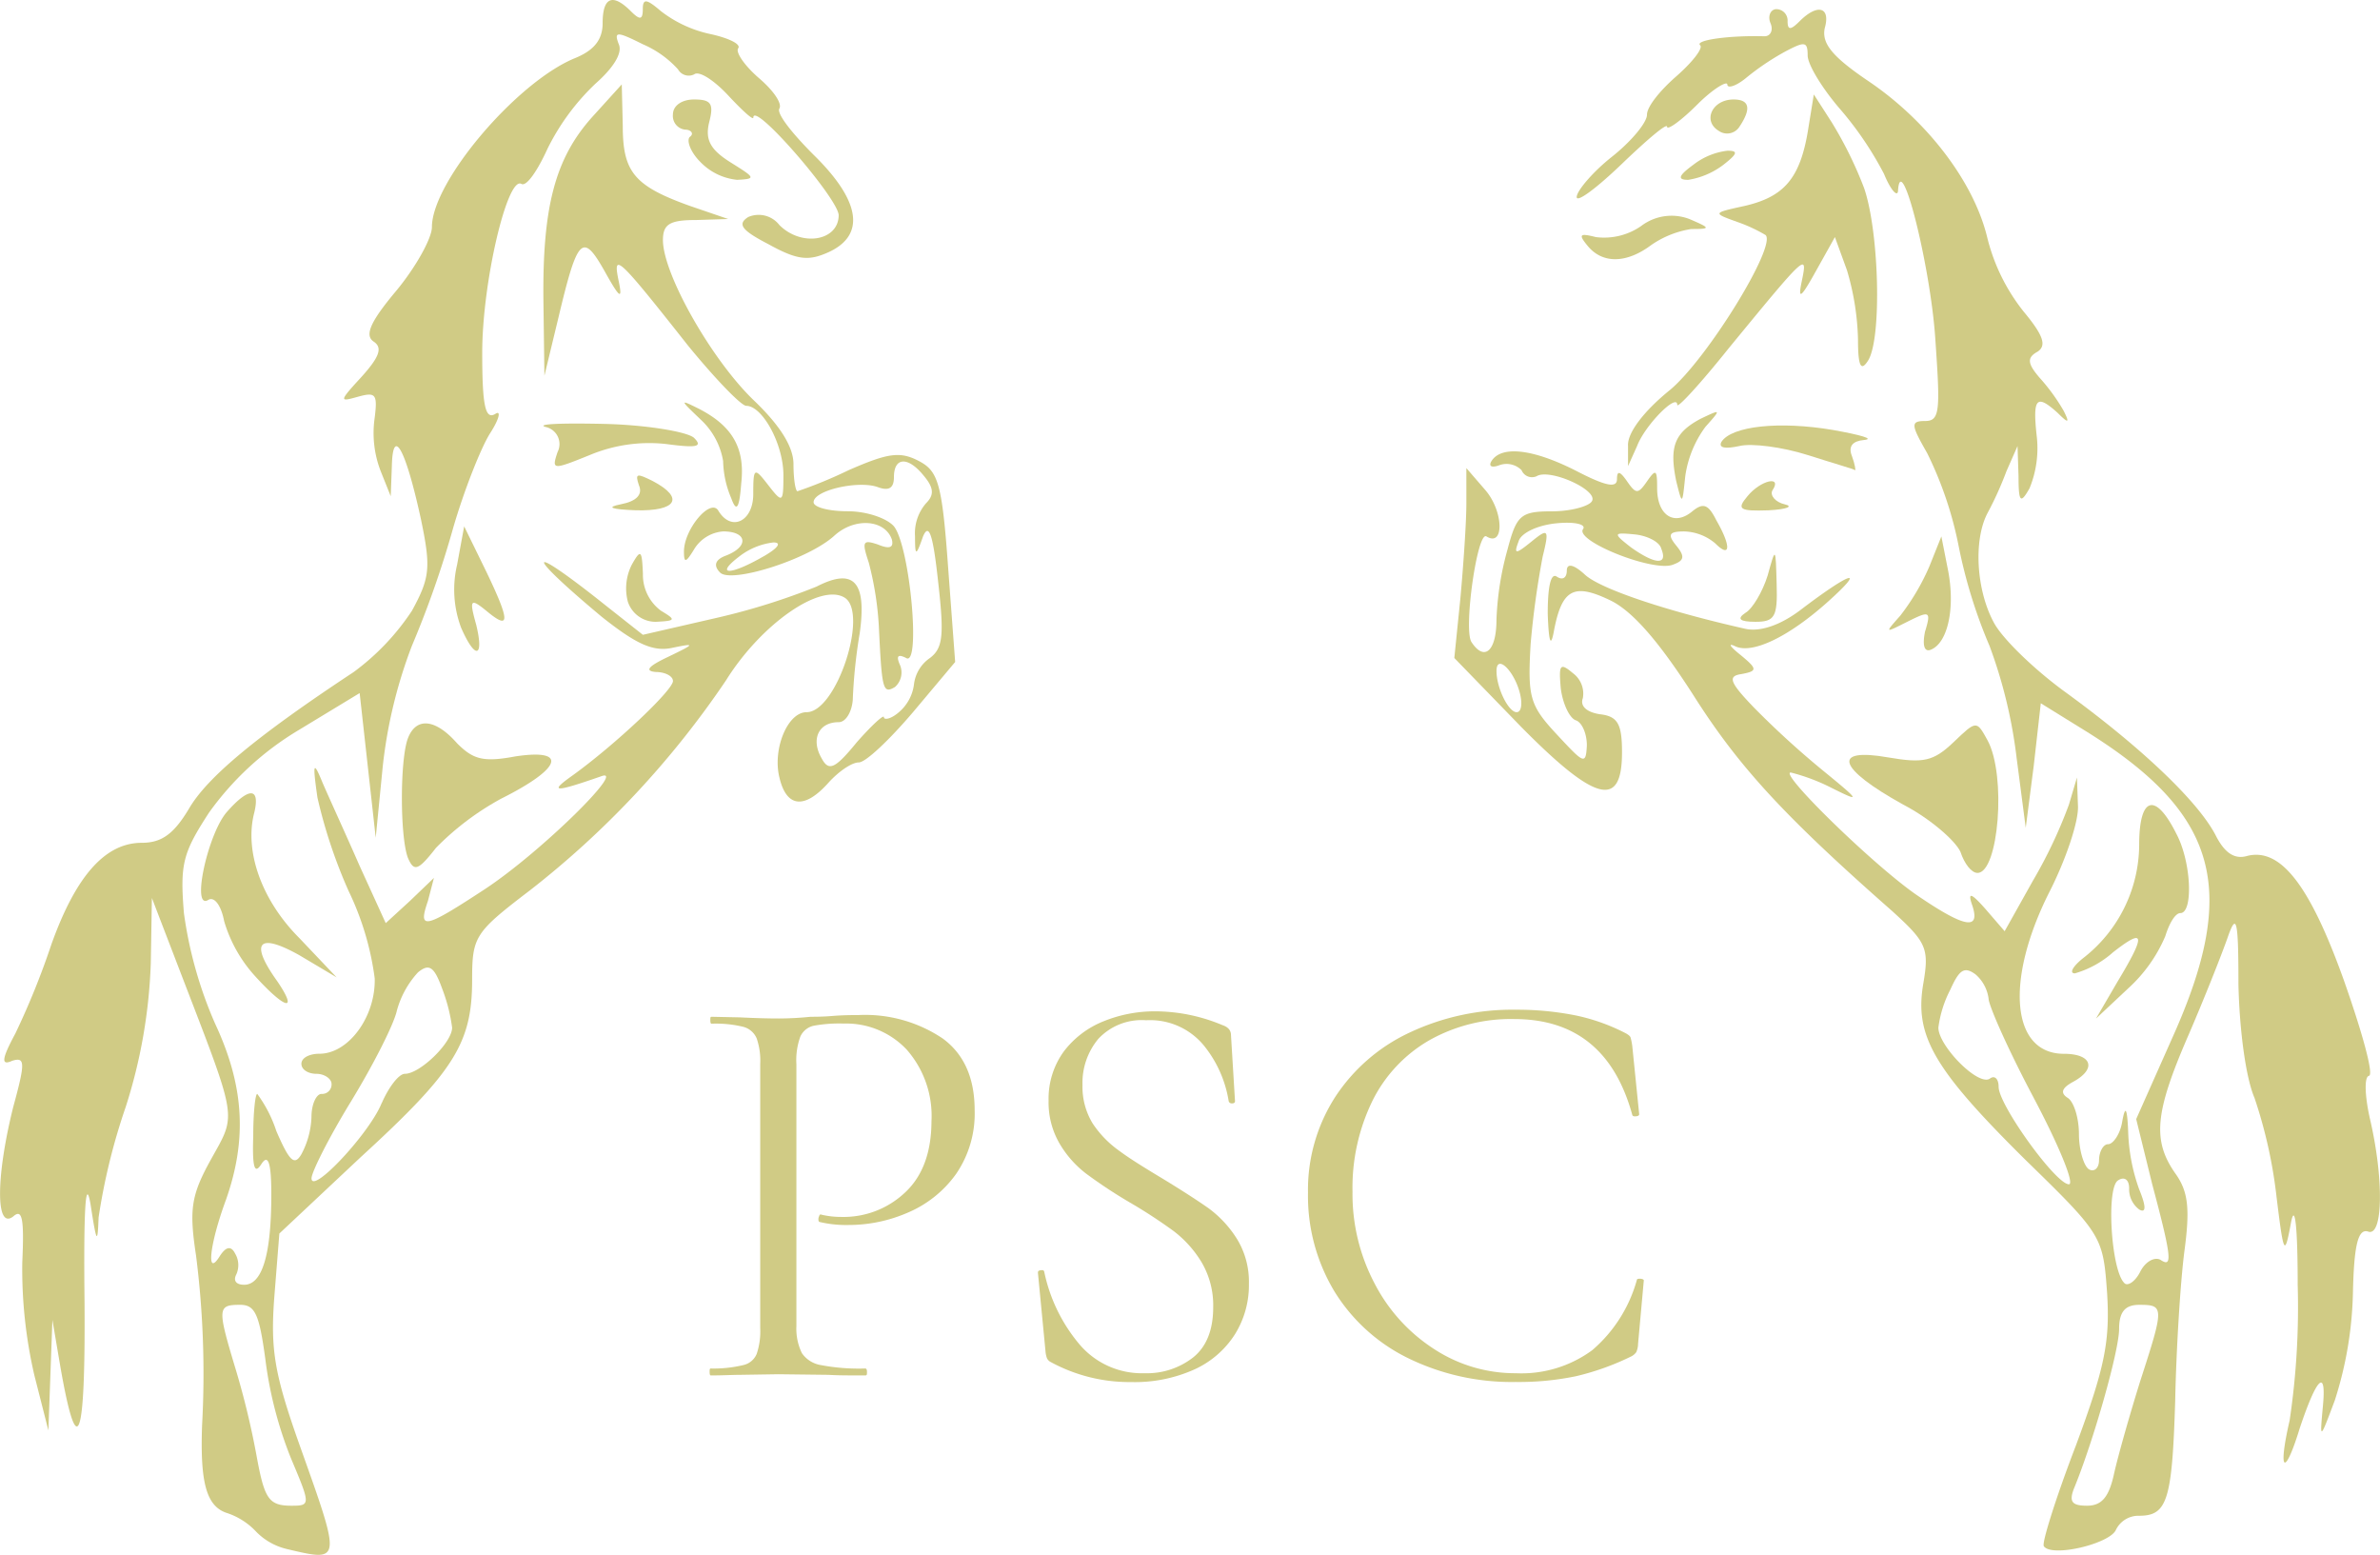<?xml version="1.0" encoding="UTF-8"?>
<svg xmlns="http://www.w3.org/2000/svg" width="313.165" height="204.535" viewBox="0 0 313.165 204.535">
  <g id="logo_prototype" transform="translate(-15.987 -17.096)">
    <path id="Pfad_1" data-name="Pfad 1" d="M53.676,220.854a8.258,8.258,0,0,1-3.964-2.246,9.249,9.249,0,0,0-3.964-2.51c-2.643-.925-3.436-4.1-3.171-11.5a123.586,123.586,0,0,0-.793-22.331c-.925-6.078-.661-7.928,1.982-12.685,3.436-6.21,3.568-4.757-4.493-25.766l-3.3-8.589-.145,8.589a69.411,69.411,0,0,1-3.3,18.9,82.162,82.162,0,0,0-3.568,14.535c-.132,3.568-.264,3.436-1.057-1.718-.661-3.832-.925.793-.793,12.817.132,18.367-.925,21.406-3.171,8.589l-1.057-6.21-.264,7.267-.264,7.267-1.85-7.267a61.946,61.946,0,0,1-1.586-14.8c.264-5.814,0-7.135-1.189-6.078-2.378,1.85-2.246-5.418,0-14.4,1.586-5.814,1.586-6.607-.132-6.078-1.453.661-1.453-.132.4-3.568a101.97,101.97,0,0,0,4.757-11.76c3.171-8.853,7-13.346,11.892-13.346,2.643,0,4.228-1.189,6.21-4.493,2.378-4.1,8.853-9.514,21.67-17.97a31.712,31.712,0,0,0,7.664-8.06c2.378-4.36,2.511-5.682,1.189-12.024-1.982-9.117-3.7-12.421-3.832-7L67.4,82.376l-1.321-3.3a13.887,13.887,0,0,1-.793-7c.4-3.171.132-3.436-2.246-2.775s-2.511.661.529-2.643c2.378-2.643,2.775-3.832,1.586-4.625s-.529-2.511,2.907-6.607c2.643-3.171,4.757-7,4.757-8.457,0-5.946,11.1-19.027,18.763-22.2,2.643-1.057,3.7-2.511,3.7-4.625,0-3.436,1.321-3.964,3.7-1.586,1.189,1.189,1.586,1.189,1.586-.264s.529-1.321,2.378.264a16.16,16.16,0,0,0,6.607,3.039c2.378.529,3.964,1.321,3.568,1.85s.925,2.378,2.775,3.964,3.039,3.3,2.643,3.964,1.718,3.3,4.493,6.078c6.21,6.078,6.871,10.571,1.982,12.817-2.643,1.189-4.1,1.057-7.928-1.057-3.568-1.85-4.1-2.643-2.643-3.568a3.449,3.449,0,0,1,4.1,1.057c2.907,2.907,7.8,2.114,7.8-1.321-.132-2.246-11.231-15.063-11.231-12.817,0,.4-1.453-.925-3.3-2.907s-3.832-3.3-4.493-2.775a1.612,1.612,0,0,1-2.114-.661,13.332,13.332,0,0,0-4.625-3.3c-3.436-1.718-3.832-1.718-3.171,0,.529,1.189-.793,3.171-3.039,5.153a30.232,30.232,0,0,0-6.342,8.589c-1.321,2.907-2.775,5.021-3.436,4.625-1.85-1.057-5.153,12.949-5.153,22.2,0,7,.4,8.853,1.718,8.06.793-.529.529.661-.661,2.511S77.051,81.583,75.6,86.6a130.088,130.088,0,0,1-5.418,15.46,63.424,63.424,0,0,0-3.832,15.856l-.925,9.382-1.057-9.514-1.057-9.514-8.06,4.889A39.218,39.218,0,0,0,43.488,124c-3.436,5.285-3.832,6.739-3.3,13.214a54.572,54.572,0,0,0,4.1,14.535c3.832,8.192,4.228,15.2,1.453,23.124-2.246,6.078-2.643,10.439-.793,7.4.793-1.189,1.453-1.321,1.982-.264a2.973,2.973,0,0,1,.132,2.775c-.4.793,0,1.321,1.057,1.321q3.568,0,3.568-11.892c0-4.1-.4-5.418-1.321-3.964s-1.189.264-1.057-3.7c0-3.039.264-5.55.529-5.55a17.43,17.43,0,0,1,2.511,4.889c1.718,3.964,2.378,4.625,3.3,3.039a11.139,11.139,0,0,0,1.321-4.889c0-1.718.661-3.039,1.321-3.039a1.242,1.242,0,0,0,1.321-1.321c0-.661-.925-1.321-1.982-1.321s-1.982-.529-1.982-1.321,1.057-1.321,2.378-1.321c3.832,0,7.4-4.889,7.267-9.91a37.646,37.646,0,0,0-3.436-11.5,66.728,66.728,0,0,1-4.1-12.289c-.661-4.625-.529-4.889.661-1.982.793,1.85,3.039,6.739,4.889,10.967l3.436,7.532,3.171-2.907,3.171-3.039-.793,3.039c-1.321,3.832-.529,3.7,7.532-1.586,7.4-4.889,18.9-16.253,15.2-14.8-6.078,2.114-6.871,2.114-3.7-.132,5.682-4.1,13.214-11.231,13.214-12.421,0-.661-1.057-1.189-2.246-1.189-1.586-.132-.925-.793,1.586-1.982,3.568-1.718,3.7-1.85.529-1.189-2.511.529-4.757-.529-9.249-4.1-10.307-8.589-10.042-9.91.4-1.586l5.021,3.964,9.778-2.246a87.816,87.816,0,0,0,13.081-4.1c4.889-2.511,6.607-.661,5.682,6.078a69.435,69.435,0,0,0-.925,8.853c-.132,1.586-.925,2.907-1.85,2.907-2.643,0-3.7,2.246-2.246,4.757.925,1.718,1.718,1.453,4.625-2.114,1.982-2.246,3.568-3.7,3.568-3.3s.925.264,1.982-.661a5.748,5.748,0,0,0,1.982-3.7,4.9,4.9,0,0,1,2.114-3.436c1.718-1.321,1.85-3.039,1.057-10.042-.661-6.078-1.189-7.8-1.982-5.946-.925,2.643-1.057,2.643-1.057,0a6.025,6.025,0,0,1,1.453-4.36c1.057-1.057,1.057-1.982-.264-3.568-2.114-2.643-3.964-2.511-3.964.132,0,1.453-.661,1.85-2.114,1.321-2.511-.925-8.457.4-8.457,1.982,0,.661,1.982,1.189,4.493,1.189s5.153.925,6.078,1.982c2.114,2.643,3.568,18.631,1.586,17.31-1.057-.529-1.321-.264-.793.925a2.55,2.55,0,0,1-.661,2.907c-1.586.925-1.718.4-2.114-7.928A42.164,42.164,0,0,0,130.3,91.1c-.925-2.775-.793-3.039,1.189-2.378,1.586.661,2.114.4,1.85-.661-.925-2.643-4.889-2.907-7.532-.529-3.436,3.171-13.61,6.342-15.063,4.889-.925-.925-.661-1.718.793-2.246,3.039-1.189,2.775-3.171-.4-3.171a4.889,4.889,0,0,0-3.832,2.378c-1.057,1.718-1.321,1.85-1.321.264,0-2.907,3.436-7,4.493-5.418,1.718,2.907,4.625,1.453,4.625-2.114s.132-3.568,1.982-1.189S119.07,83.3,119.07,79.6c0-4.1-2.775-9.117-4.889-9.117-.661,0-4.1-3.568-7.664-7.928C97.135,50.664,96.607,50.267,97.4,54.1c.529,2.511.132,2.246-1.85-1.321-2.907-5.153-3.568-4.493-6.078,6.078l-1.85,7.664-.132-9.91c-.132-12.421,1.586-18.763,6.475-24.181L97.8,28.2l.132,5.418c0,6.078,1.453,7.928,8.853,10.571l5.021,1.718-4.228.132c-3.436,0-4.36.529-4.36,2.643,0,4.493,6.475,15.856,12.024,21.142q5.153,4.955,5.153,8.325c0,1.982.264,3.568.529,3.568a59.46,59.46,0,0,0,6.739-2.775c5.153-2.246,6.739-2.511,9.249-1.189s3.039,2.907,3.832,14.006l.925,12.421-5.55,6.607c-3.039,3.568-6.21,6.607-7.135,6.607s-2.643,1.189-3.964,2.643c-3.171,3.568-5.55,3.3-6.475-.661-.925-3.7,1.057-8.589,3.568-8.589,3.964,0,8.192-13.081,5.021-15.063s-10.967,3.436-15.592,10.835a120.323,120.323,0,0,1-25.766,27.616c-7.267,5.55-7.664,6.078-7.664,11.76,0,8.325-2.246,12.024-14.667,23.388l-10.7,10.042-.661,8.325c-.529,7,0,10.174,3.436,19.82,5.418,15.2,5.418,15.063-1.85,13.346Zm.661-11.76A52.444,52.444,0,0,1,50.9,195.88c-.793-5.814-1.321-7.135-3.3-7.135-3.039,0-3.039.4-.529,8.721a106.9,106.9,0,0,1,2.643,10.967c1.057,5.814,1.586,6.739,4.625,6.739,2.511,0,2.511-.132,0-6.078Zm11.892-46.908c.925-2.114,2.246-3.832,3.039-3.832,1.982,0,6.21-4.1,6.21-6.078a22.568,22.568,0,0,0-1.321-5.153c-1.057-2.907-1.718-3.3-3.171-2.114a12.17,12.17,0,0,0-2.775,5.021c-.4,1.85-3.171,7.267-6.078,12.024S56.979,171.3,56.979,172.1c-.013,2.246,7.664-5.946,9.236-9.91Zm50.2-71.882c1.85-1.057,2.511-1.85,1.321-1.85a9.052,9.052,0,0,0-4.493,1.85C109.965,92.815,112.08,92.815,116.427,90.3Z" transform="translate(0 0)" fill="#d0cb85"></path>
    <path id="Pfad_2" data-name="Pfad 2" d="M235.385,220.167c-.264-.4,1.586-6.342,4.228-13.214,3.832-10.307,4.493-13.742,4.1-20.085-.529-7.4-.661-7.664-10.7-17.442-12.156-12.024-14.667-16.385-13.478-23.256.793-4.625.4-5.418-4.1-9.514-14.271-12.553-20.217-19.027-26.163-28.409-4.493-7-7.928-10.967-10.835-12.421-4.889-2.378-6.475-1.586-7.532,4.1q-.595,3.171-.793-2.378c0-3.568.4-5.418,1.189-4.889s1.321.132,1.321-.793.793-.925,2.378.529c1.982,1.85,10.571,4.757,21.142,7.135,1.85.4,4.493-.4,7.267-2.511,6.607-5.021,8.721-5.682,3.568-1.057s-10.042,7-12.289,5.814c-.925-.4-.529.132.793,1.189,2.246,1.85,2.246,2.114.132,2.511-1.85.264-1.586,1.057,1.586,4.36a116.172,116.172,0,0,0,9.117,8.325c5.021,4.1,5.021,4.228,1.057,2.246a25.662,25.662,0,0,0-5.285-1.982c-1.586,0,10.571,11.892,16.385,15.988,6.343,4.36,8.589,4.889,7.532,1.586-.661-1.85-.264-1.85,1.718.4l2.511,2.907,3.7-6.607a62.707,62.707,0,0,0,4.757-10.042l1.057-3.568.132,3.7c.132,1.982-1.586,7.135-3.832,11.5-5.814,11.628-4.889,21.142,1.982,21.142,3.7,0,4.36,1.982,1.189,3.7-1.453.793-1.718,1.454-.661,2.114.793.529,1.453,2.643,1.453,4.757s.661,4.228,1.321,4.625,1.321-.132,1.321-1.189.528-2.114,1.189-2.114,1.586-1.321,1.85-2.907c.4-2.246.661-1.982.793,1.189a24.64,24.64,0,0,0,1.453,7.664c.925,2.246.925,3.171,0,2.643a3.33,3.33,0,0,1-1.321-2.775c0-1.189-.661-1.586-1.453-1.057-1.586.925-.925,11.76.793,13.478.4.529,1.454-.132,2.114-1.453s1.85-1.982,2.643-1.586c1.586,1.057,1.586,0-1.057-9.91l-2.114-8.589,4.757-10.7c8.853-19.688,6.078-29.6-11.76-40.566l-5.55-3.436-.925,8.192-1.057,8.192-1.189-9.117a63.961,63.961,0,0,0-3.568-14.8,66.264,66.264,0,0,1-4.109-13.346,48.89,48.89,0,0,0-4.1-12.024c-2.114-3.7-2.246-4.228-.264-4.228s1.982-1.453,1.321-10.967-4.479-24.709-4.889-19.424c0,1.057-.925.132-1.85-2.114a44.531,44.531,0,0,0-5.946-8.721c-2.246-2.643-4.1-5.682-4.1-6.871,0-1.85-.4-1.85-2.907-.529a33.471,33.471,0,0,0-5.285,3.568c-1.321,1.057-2.378,1.321-2.378.793s-1.85.529-3.964,2.643-3.964,3.436-3.964,2.907-2.643,1.718-5.946,4.889-5.946,5.153-5.946,4.36,2.114-3.3,4.625-5.285,4.625-4.493,4.625-5.55,1.718-3.171,3.832-5.021,3.568-3.7,3.171-4.1c-.793-.661,3.7-1.321,8.457-1.189.793,0,1.189-.793.793-1.718s0-1.85.793-1.85a1.493,1.493,0,0,1,1.453,1.586c0,1.189.4,1.189,1.586,0,2.378-2.378,4.1-1.85,3.3.925-.4,1.982.925,3.7,5.814,7,7.8,5.285,13.874,13.346,15.592,20.613a25.4,25.4,0,0,0,4.757,9.646c2.643,3.171,3.039,4.493,1.85,5.285-1.453.793-1.321,1.586.264,3.436a25.465,25.465,0,0,1,3.171,4.36c.793,1.586.661,1.718-.793.264-2.775-2.511-3.3-1.982-2.775,2.907a13.885,13.885,0,0,1-.925,7c-1.189,2.114-1.453,1.85-1.453-1.586l-.132-3.964-1.453,3.3a45.22,45.22,0,0,1-2.51,5.55c-1.85,3.568-1.454,10.042.793,14.271,1.057,2.114,5.417,6.342,9.646,9.382,9.778,7.135,17.178,14.138,19.556,18.631,1.189,2.378,2.511,3.3,4.228,2.775,4.36-1.057,8.192,3.832,12.685,16.385,2.378,6.739,3.964,12.421,3.3,12.553s-.529,2.775.132,5.682c1.85,7.928,1.718,15.592-.264,14.8-1.321-.4-1.85,1.85-1.982,8.192a49.647,49.647,0,0,1-2.378,14.006c-1.982,5.285-1.982,5.285-1.586.925.529-5.285-.793-3.964-3.039,2.775-1.982,6.475-2.907,5.814-1.321-1.057a101.17,101.17,0,0,0,1.057-17.838c0-8.06-.4-10.967-.925-7.928-.793,4.228-.925,3.964-1.85-3.568a62.8,62.8,0,0,0-2.907-13.081c-1.189-2.775-1.982-9.117-2.114-14.931,0-8.721-.264-9.514-1.453-6.078-.793,2.246-3.039,7.928-5.153,12.817-4.36,10.042-4.757,13.742-1.718,18.1,1.718,2.378,1.982,4.625,1.189,10.439-.529,4.228-1.057,12.949-1.189,19.556-.4,13.081-1.057,15.063-4.757,15.063a3.3,3.3,0,0,0-3.039,1.85c-.793,1.85-8.589,3.7-9.514,2.114Zm9.25-9.514c.528-2.378,2.114-7.928,3.435-12.156,3.171-9.778,3.171-10.042-.132-10.042-1.85,0-2.643.925-2.643,3.171,0,2.907-3.435,14.931-5.946,21.009-.661,1.718-.264,2.246,1.718,2.246s2.907-1.189,3.568-4.228Zm-10.571-49.419c-3.3-6.21-5.946-12.156-5.946-13.081a5.087,5.087,0,0,0-1.718-3.171c-1.454-1.057-2.114-.661-3.3,1.982a15.008,15.008,0,0,0-1.586,5.021c0,2.378,5.153,7.664,6.739,6.739.661-.529,1.189,0,1.189,1.057,0,2.378,7.532,12.817,9.249,12.817C239.481,172.6,237.354,167.445,234.063,161.235Z" transform="translate(49.528 0.291)" fill="#d0cb85"></path>
    <path id="Pfad_3" data-name="Pfad 3" d="M228.25,120.572c3.832-6.342,3.7-7.267-.529-3.964a12.922,12.922,0,0,1-5.021,2.775c-.793,0-.264-.925,1.057-1.982a18.975,18.975,0,0,0,7.4-14.931c0-6.342,2.114-7,4.889-1.454,1.982,3.7,2.246,10.439.529,10.439-.661,0-1.453,1.321-1.982,3.039a19.622,19.622,0,0,1-4.889,6.871l-4.228,3.964,2.775-4.757Z" transform="translate(66.308 25.757)" fill="#d0cb85"></path>
    <path id="Pfad_4" data-name="Pfad 4" d="M43.145,120.157a18.5,18.5,0,0,1-4.1-7.267c-.4-2.114-1.321-3.3-2.114-2.775-2.246,1.321,0-8.853,2.511-11.628,2.907-3.3,4.36-3.171,3.568.132-1.321,5.021.925,11.5,5.946,16.517l4.889,5.153-4.889-2.907c-5.418-3.039-6.607-1.718-2.907,3.436C48.827,124.914,47.109,124.517,43.145,120.157Z" transform="translate(6.435 25.38)" fill="#d0cb85"></path>
    <path id="Pfad_5" data-name="Pfad 5" d="M56.8,106.8c-1.057-2.775-1.057-12.949,0-15.724s3.568-2.643,6.475.661c2.114,2.114,3.436,2.511,7.664,1.718,7-1.057,6.078,1.586-1.85,5.55a36.338,36.338,0,0,0-8.589,6.475C58.124,108.518,57.6,108.65,56.8,106.8Z" transform="translate(12.861 23.145)" fill="#d0cb85"></path>
    <path id="Pfad_6" data-name="Pfad 6" d="M214.765,105.941c-.661-1.453-3.964-4.36-7.532-6.21-8.589-4.757-9.514-7.532-1.982-6.21,4.625.793,5.946.529,8.589-1.982,3.039-2.907,3.039-2.907,4.493-.264,2.511,4.625,1.454,17.442-1.321,17.442C216.218,108.716,215.293,107.527,214.765,105.941Z" transform="translate(59.18 23.211)" fill="#d0cb85"></path>
    <path id="Pfad_7" data-name="Pfad 7" d="M169.531,98.2l-8.721-8.985.793-7.8c.4-4.36.793-10.042.793-12.553V64.238l2.511,2.907c2.378,2.775,2.511,7.532.132,6.078C163.849,72.43,162,85.379,163.056,87.1c1.718,2.643,3.3,1.189,3.3-2.907a39.475,39.475,0,0,1,1.453-9.249c1.189-4.493,1.718-5.021,5.814-5.021,2.51,0,4.889-.661,5.285-1.321.925-1.453-5.55-4.36-7.267-3.3a1.48,1.48,0,0,1-1.982-.793,2.788,2.788,0,0,0-2.907-.661c-1.057.4-1.453.132-1.057-.529,1.321-2.114,5.55-1.586,11.232,1.321,3.832,1.982,5.285,2.246,5.285,1.057s.4-1.057,1.321.264c1.189,1.718,1.453,1.718,2.643,0s1.321-1.454,1.321.925c0,3.568,2.246,5.021,4.625,3.039,1.454-1.189,2.114-.925,3.171,1.189,1.982,3.436,1.85,5.021-.132,3.039a6.607,6.607,0,0,0-4.1-1.586c-1.982,0-2.246.4-1.057,1.85s1.057,1.982-.4,2.511C187.1,77.98,176.8,73.884,177.723,72.3c.529-.661-1.057-1.057-3.568-.793s-4.625,1.321-4.889,2.378c-.661,1.718-.4,1.718,1.718,0s2.378-1.718,1.453,1.982a115.479,115.479,0,0,0-1.586,11.5c-.4,7-.132,8.06,3.435,11.892s3.832,4.1,3.964,1.453c0-1.586-.661-3.039-1.453-3.3s-1.718-2.114-1.982-4.228c-.264-3.039-.132-3.436,1.586-1.982a3.343,3.343,0,0,1,1.321,3.3c-.4,1.057.529,1.85,2.246,2.114,2.378.264,2.907,1.321,2.907,5.021,0,7.4-3.435,6.607-13.346-3.436ZM169.4,93.7c-.793-2.907-3.039-5.021-3.039-2.775s1.586,5.418,2.643,5.418C169.663,96.347,169.8,95.157,169.4,93.7Zm18.631-18.9c-.264-.925-1.982-1.718-3.568-1.85-2.775-.264-2.775-.132-.4,1.718C187.237,76.923,188.955,77.055,188.03,74.808Z" transform="translate(46.539 14.439)" fill="#d0cb85"></path>
    <path id="Pfad_8" data-name="Pfad 8" d="M62.132,82.846a14.271,14.271,0,0,1-.529-8.325l.925-5.021,2.907,5.946c3.171,6.607,3.171,7.8,0,5.153-2.114-1.718-2.246-1.453-1.321,1.85C65.172,86.81,63.982,87.074,62.132,82.846Z" transform="translate(14.535 16.84)" fill="#d0cb85"></path>
    <path id="Pfad_9" data-name="Pfad 9" d="M208.864,82.921c.793-2.643.529-2.643-2.378-1.189s-3.039,1.586-.925-.793a29.914,29.914,0,0,0,3.832-6.475l1.586-3.964.912,4.625c.925,5.021-.132,9.514-2.378,10.307-.793.264-1.057-.661-.661-2.511Z" transform="translate(60.457 17.162)" fill="#d0cb85"></path>
    <path id="Pfad_10" data-name="Pfad 10" d="M78.565,78.524a6.884,6.884,0,0,1,.529-4.889c1.189-2.114,1.321-1.85,1.453,1.189a5.88,5.88,0,0,0,2.378,4.889c1.982,1.189,1.982,1.321-.661,1.454a3.845,3.845,0,0,1-3.7-2.643Z" transform="translate(20.037 17.727)" fill="#d0cb85"></path>
    <path id="Pfad_11" data-name="Pfad 11" d="M189.971,79.955c.925-.529,2.246-2.775,2.907-4.889,1.057-3.832,1.057-3.832,1.189,1.189.132,4.228-.264,4.889-2.775,4.889C189.178,81.145,188.782,80.748,189.971,79.955Z" transform="translate(55.697 17.749)" fill="#d0cb85"></path>
    <path id="Pfad_12" data-name="Pfad 12" d="M78.081,68.218c2.114-.4,2.907-1.321,2.378-2.511-.529-1.586-.264-1.586,1.85-.529,4.228,2.246,3.039,3.964-2.246,3.832Q75.108,68.813,78.081,68.218Z" transform="translate(19.596 15.215)" fill="#d0cb85"></path>
    <path id="Pfad_13" data-name="Pfad 13" d="M90.3,69.76a13.028,13.028,0,0,1-1.07-4.889,9.593,9.593,0,0,0-2.907-5.418C83.552,56.81,83.42,56.678,86.063,58c4.36,2.246,6.078,5.153,5.55,9.778C91.361,71.213,90.965,71.609,90.3,69.76Z" transform="translate(21.908 12.881)" fill="#d0cb85"></path>
    <path id="Pfad_14" data-name="Pfad 14" d="M190.189,66.982c1.718-2.114,4.625-2.775,3.3-.793-.4.661.4,1.586,1.586,1.85s.4.661-2.114.793C189.132,68.964,188.736,68.7,190.189,66.982Z" transform="translate(55.73 15.395)" fill="#d0cb85"></path>
    <path id="Pfad_15" data-name="Pfad 15" d="M183,67.208c-.925-4.493-.264-6.342,3.171-8.192,2.775-1.321,2.775-1.321.661,1.057a14.3,14.3,0,0,0-2.643,6.475C183.795,70.379,183.795,70.379,183,67.208Z" transform="translate(53.549 13.186)" fill="#d0cb85"></path>
    <path id="Pfad_16" data-name="Pfad 16" d="M71.963,63.012a2.3,2.3,0,0,0-1.586-3.3c-1.321-.4,2.246-.529,7.8-.4s10.967,1.057,11.76,1.85c1.189,1.189.264,1.321-3.7.793a20.283,20.283,0,0,0-10.042,1.454C71.289,65.39,71.17,65.39,71.963,63.012Z" transform="translate(17.39 13.55)" fill="#d0cb85"></path>
    <path id="Pfad_17" data-name="Pfad 17" d="M198.786,63.346c-3.3-1.057-7.4-1.586-8.985-1.189-1.85.4-2.775.264-2.378-.529,1.321-2.114,7.664-2.775,14.667-1.586,3.7.661,5.55,1.189,4.1,1.321s-2.114.793-1.586,2.114c.4,1.057.529,1.982.4,1.85s-2.907-.925-6.21-1.982Z" transform="translate(55.062 13.613)" fill="#d0cb85"></path>
    <path id="Pfad_18" data-name="Pfad 18" d="M178.111,72.747c-.132-1.718,2.114-4.625,5.55-7.4,4.889-4.1,14.006-18.9,12.553-20.349a20.376,20.376,0,0,0-3.7-1.718c-3.3-1.189-3.3-1.189.925-2.114,5.153-1.189,7.267-3.568,8.324-9.778l.793-4.889,2.378,3.7a52.033,52.033,0,0,1,4.228,8.589c1.982,5.682,2.378,19.82.529,22.727-.925,1.453-1.321.793-1.321-2.775a34.6,34.6,0,0,0-1.453-9.117l-1.586-4.36-2.511,4.493c-1.982,3.568-2.378,3.832-1.85,1.321.793-3.832.661-3.7-9.646,8.853-3.7,4.625-6.739,7.928-6.739,7.4,0-1.586-4.228,2.643-5.285,5.418l-1.189,2.643Z" transform="translate(52.097 3.022)" fill="#d0cb85"></path>
    <path id="Pfad_19" data-name="Pfad 19" d="M174.306,42.572c-1.321-1.586-1.057-1.718,1.057-1.189a8.536,8.536,0,0,0,5.946-1.453A6.607,6.607,0,0,1,187.652,39c2.775,1.189,2.907,1.321.264,1.321a12.711,12.711,0,0,0-5.285,2.114C179.447,44.818,176.288,44.95,174.306,42.572Z" transform="translate(50.617 6.903)" fill="#d0cb85"></path>
    <path id="Pfad_20" data-name="Pfad 20" d="M86.583,35.192c-1.321-1.321-1.85-2.907-1.321-3.3s.132-.925-.661-.925A1.81,1.81,0,0,1,83,28.982C83,27.793,84.192,27,85.777,27c2.246,0,2.643.529,1.982,3.039-.529,2.246.132,3.568,2.907,5.285,3.171,1.982,3.3,2.114.793,2.246A7.783,7.783,0,0,1,86.583,35.192Z" transform="translate(21.532 3.183)" fill="#d0cb85"></path>
    <path id="Pfad_21" data-name="Pfad 21" d="M185.009,33.95A9.051,9.051,0,0,1,189.5,32.1c1.453,0,1.321.4-.529,1.85a10.359,10.359,0,0,1-4.625,1.982C182.882,35.932,183.027,35.4,185.009,33.95Z" transform="translate(53.788 4.822)" fill="#d0cb85"></path>
    <path id="Pfad_22" data-name="Pfad 22" d="M187.364,31.1c-2.114-1.321-.793-4.1,1.982-4.1q3.171,0,.793,3.568a1.916,1.916,0,0,1-2.775.529Z" transform="translate(54.737 3.183)" fill="#d0cb85"></path>
    <path id="Pfad_23" data-name="Pfad 23" d="M98.793,162.632a3.766,3.766,0,0,0,2.5,1.572,26.913,26.913,0,0,0,5.84.449c.159,0,.225.159.225.462s0,.449-.225.449c-2.061,0-3.673,0-4.823-.079l-6.607-.079-5.048.079c-.965,0-2.246.079-3.858.079-.092,0-.145-.159-.145-.449s0-.462.145-.462a16.741,16.741,0,0,0,4.281-.449,2.484,2.484,0,0,0,1.771-1.48,9.25,9.25,0,0,0,.462-3.356v-34.8a8.973,8.973,0,0,0-.462-3.33,2.643,2.643,0,0,0-1.771-1.533,15.2,15.2,0,0,0-4.189-.41c-.093,0-.145-.159-.145-.462s0-.449.145-.449l3.779.079c2.114.106,3.792.145,5.048.145a41.724,41.724,0,0,0,4.228-.225c.608,0,1.559,0,2.867-.106s2.444-.119,3.4-.119a18.3,18.3,0,0,1,11.126,3.092c2.8,2.061,4.189,5.206,4.189,9.434a14.02,14.02,0,0,1-2.444,8.377,14.958,14.958,0,0,1-6.263,5.048,19.53,19.53,0,0,1-7.928,1.665,15,15,0,0,1-3.7-.383c-.145,0-.225-.119-.225-.37a.912.912,0,0,1,.119-.449.178.178,0,0,1,.264-.159,11.325,11.325,0,0,0,2.643.3,11.786,11.786,0,0,0,8.417-3.251q3.422-3.224,3.436-9.355a13.214,13.214,0,0,0-3.251-9.395,10.928,10.928,0,0,0-8.3-3.436,18.368,18.368,0,0,0-3.964.291,2.524,2.524,0,0,0-1.731,1.4,9.024,9.024,0,0,0-.529,3.66V159.1A7.32,7.32,0,0,0,98.793,162.632Z" transform="translate(22.708 32.469)" fill="#d0cb85"></path>
    <path id="Pfad_24" data-name="Pfad 24" d="M126.5,132.46a13.6,13.6,0,0,0,3.515,3.647c1.321.991,3.277,2.207,5.7,3.66q3.964,2.418,6.144,3.964a14.667,14.667,0,0,1,3.7,4.03,10.783,10.783,0,0,1,1.546,5.854,12.223,12.223,0,0,1-1.81,6.607A12.394,12.394,0,0,1,140,164.86a19.134,19.134,0,0,1-8.417,1.691,21.671,21.671,0,0,1-10.571-2.643,1.071,1.071,0,0,1-.489-.515,3.62,3.62,0,0,1-.185-.912l-.991-10.267c0-.2,0-.317.344-.37s.436,0,.489.225a21.6,21.6,0,0,0,4.493,9.355,10.769,10.769,0,0,0,8.708,3.964,9.871,9.871,0,0,0,6.382-2.075c1.731-1.387,2.643-3.581,2.643-6.607a11.153,11.153,0,0,0-1.506-5.88,14.7,14.7,0,0,0-3.66-4.109,66.407,66.407,0,0,0-5.854-3.819,64.458,64.458,0,0,1-5.7-3.766,13.716,13.716,0,0,1-3.5-3.964,10.743,10.743,0,0,1-1.44-5.655,10.571,10.571,0,0,1,2-6.448,12.249,12.249,0,0,1,5.206-3.964,17.918,17.918,0,0,1,6.831-1.321,22.99,22.99,0,0,1,8.827,1.81c.753.251,1.136.687,1.136,1.321l.529,8.681c0,.2-.132.3-.383.3a.41.41,0,0,1-.449-.3,15.512,15.512,0,0,0-3.237-7.281,9.157,9.157,0,0,0-7.624-3.356,7.8,7.8,0,0,0-6.3,2.458,9.038,9.038,0,0,0-2.074,6.065,9.25,9.25,0,0,0,1.295,4.981Z" transform="translate(33.216 32.355)" fill="#d0cb85"></path>
    <path id="Pfad_25" data-name="Pfad 25" d="M181.6,118.4a25.793,25.793,0,0,1,6.488,2.339c.344.2.542.37.595.529a8.123,8.123,0,0,1,.225,1.123l.912,8.985c0,.145-.145.238-.41.264s-.449,0-.5-.185q-3.462-12.606-15.539-12.606a21.881,21.881,0,0,0-11.165,2.788,18.842,18.842,0,0,0-7.466,7.928,26.083,26.083,0,0,0-2.643,12.024A25.173,25.173,0,0,0,155,153.628a22.569,22.569,0,0,0,7.849,8.642,19.49,19.49,0,0,0,10.743,3.171,15.751,15.751,0,0,0,10.042-3.026,18.751,18.751,0,0,0,5.88-9.249c0-.106.132-.159.383-.159s.529.079.529.225l-.753,8.311a2.827,2.827,0,0,1-.238,1.123,1.861,1.861,0,0,1-.595.529,34.144,34.144,0,0,1-7.36,2.643,37,37,0,0,1-7.928.753,31.037,31.037,0,0,1-14.138-3.132,23.507,23.507,0,0,1-9.7-8.787,24.352,24.352,0,0,1-3.475-12.976A22.582,22.582,0,0,1,149.8,129.13a23.613,23.613,0,0,1,9.765-8.483,31.713,31.713,0,0,1,13.993-3.026,39.176,39.176,0,0,1,8.047.78Z" transform="translate(41.856 32.303)" fill="#d0cb85"></path>
  </g>
</svg>
